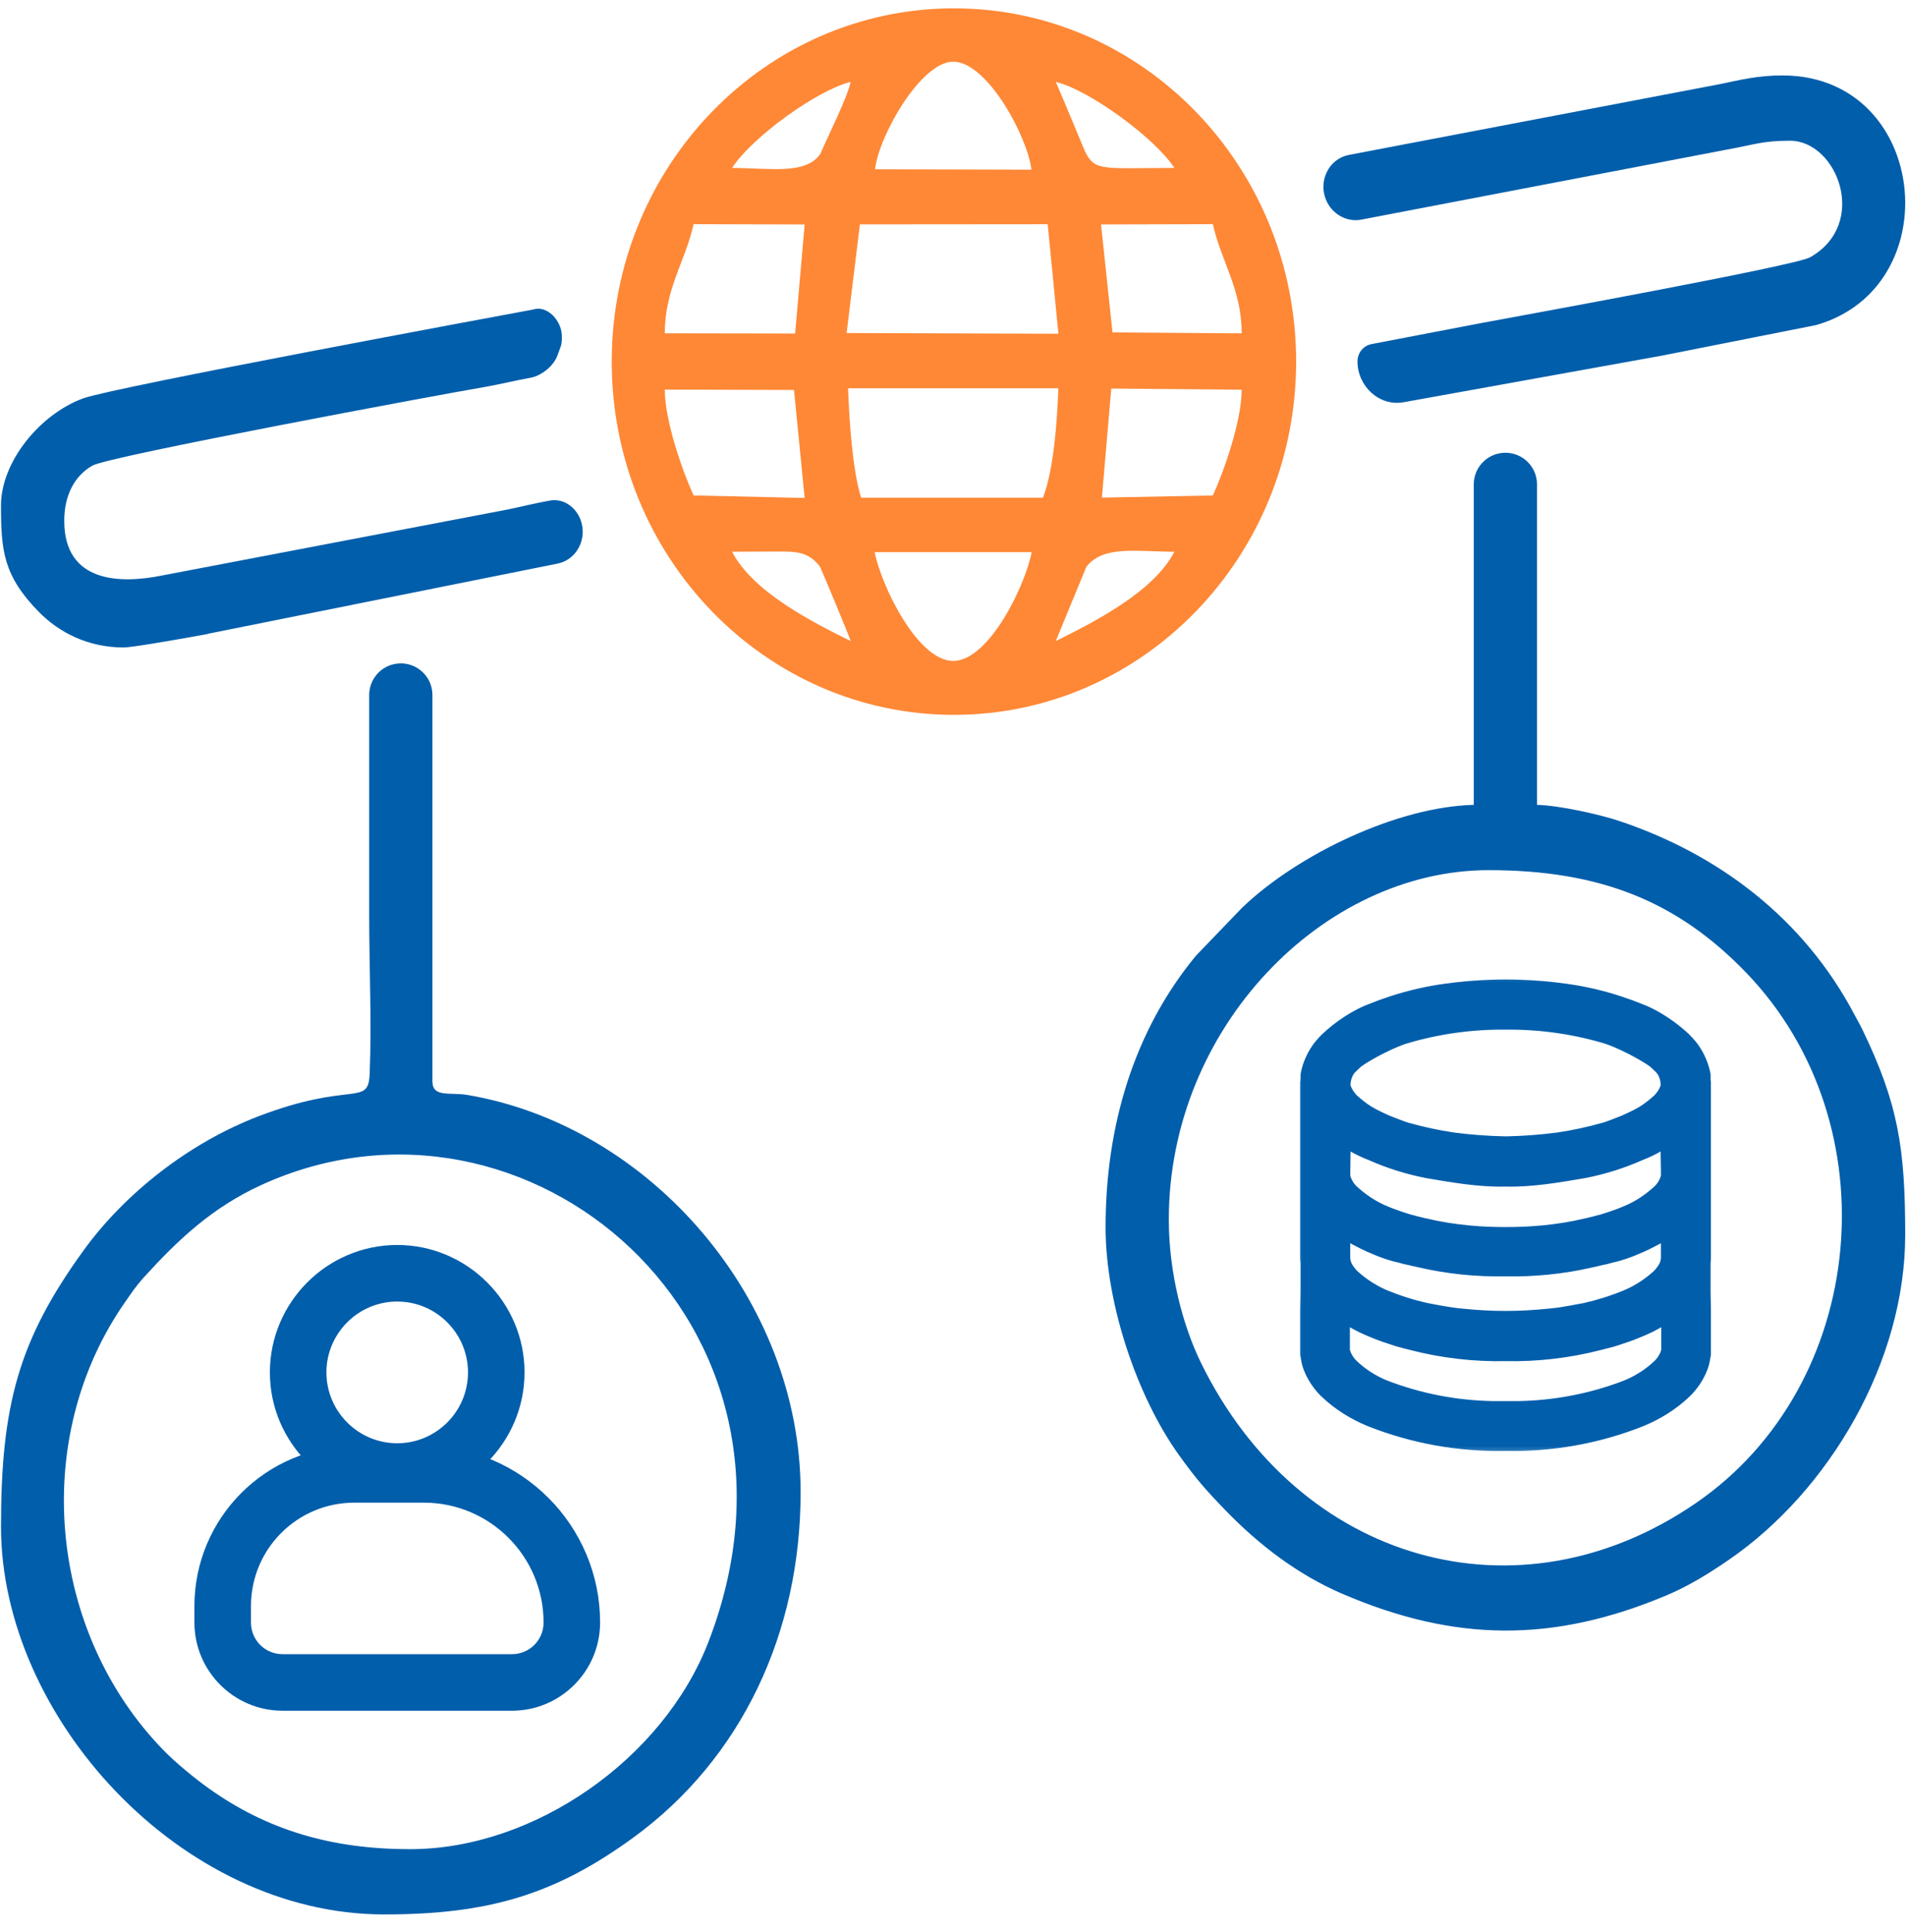 <?xml version="1.0" encoding="UTF-8"?> <svg xmlns="http://www.w3.org/2000/svg" width="74" height="75" viewBox="0 0 74 75" fill="none"><g clip-path="url(#clip0_13062_2967)"><path fill-rule="evenodd" clip-rule="evenodd" d="M15.922 71.791C12.891 71.791 10.387 71.06 8.103 69.429C7.552 69.035 6.83 68.444 6.353 67.955C1.874 63.361 1.151 55.847 4.865 50.539C5.106 50.194 5.297 49.909 5.561 49.618C6.908 48.132 8.238 46.877 10.147 46.005C20.444 41.296 32.314 51.358 27.497 63.765C25.746 68.274 20.759 71.791 15.922 71.791ZM51.479 7.751C51.179 7.017 51.595 6.162 52.373 6.014L66.785 3.264C67.614 3.09 68.264 2.929 69.204 2.929C72.293 2.929 73.946 5.37 73.969 7.83V7.892C73.964 9.924 72.848 11.955 70.507 12.621L64.541 13.804L54.496 15.616C53.548 15.787 52.704 14.993 52.704 14.03C52.704 13.705 52.929 13.42 53.248 13.359L57.569 12.531C59.031 12.26 69.688 10.321 70.271 9.992C72.574 8.695 71.336 5.463 69.492 5.463C68.421 5.463 68.073 5.625 67.077 5.802L52.851 8.527C52.271 8.638 51.702 8.297 51.479 7.751ZM58.208 17.601C58.967 17.45 59.674 18.031 59.674 18.805V31.248C60.545 31.268 62.108 31.621 62.834 31.862C66.739 33.16 70.037 35.671 71.999 39.393C72.116 39.616 72.208 39.766 72.306 39.97C73.696 42.845 73.969 44.572 73.969 47.942C73.969 52.849 71.037 57.863 67.126 60.554C66.349 61.089 65.555 61.578 64.709 61.934C60.308 63.785 56.481 63.757 52.101 61.87C50.364 61.121 48.859 59.958 47.581 58.637C46.806 57.837 46.434 57.412 45.768 56.483C44.166 54.25 42.924 50.642 42.924 47.644C42.924 43.731 44.011 40.04 46.431 37.105L48.23 35.235C50.403 33.155 54.272 31.316 57.219 31.248V18.805C57.219 18.219 57.633 17.715 58.208 17.601ZM15.3 25.783C16.065 25.616 16.789 26.199 16.789 26.982V41.98C16.789 42.623 17.47 42.395 18.152 42.51C25.265 43.72 31.084 50.461 31.084 57.929C31.084 63.391 28.797 68.275 24.586 71.343C21.504 73.588 18.904 74.324 14.912 74.324C6.998 74.324 0.039 66.638 0.039 59.27C0.039 54.542 0.727 52.026 3.235 48.558C4.838 46.34 7.33 44.376 10.023 43.343C13.64 41.955 14.298 42.977 14.352 41.701C14.435 39.775 14.334 37.536 14.334 35.571V26.982C14.334 26.405 14.736 25.906 15.3 25.783ZM8.07 24.613C6.449 24.908 5.078 25.137 4.804 25.137C3.401 25.137 2.281 24.541 1.515 23.763C0.124 22.351 0.039 21.36 0.039 19.622C0.039 17.934 1.543 16.082 3.231 15.465C4.405 15.035 19.48 12.243 20.69 12.019C21.237 11.834 21.789 12.434 21.812 13.011C21.82 13.21 21.805 13.332 21.779 13.421C21.738 13.556 21.695 13.644 21.651 13.778C21.511 14.195 21.028 14.589 20.595 14.666C19.996 14.773 19.363 14.931 18.829 15.022C16.907 15.351 4.239 17.711 3.593 18.074C2.898 18.464 2.494 19.227 2.494 20.219C2.494 22.62 4.645 22.676 6.285 22.344L19.69 19.785C20.155 19.69 20.771 19.536 21.351 19.433C21.866 19.341 22.339 19.673 22.532 20.159C22.82 20.887 22.411 21.728 21.644 21.882L8.071 24.605L8.07 24.613ZM45.379 47.346C45.379 39.895 51.378 33.782 57.797 33.782C62.118 33.782 65.125 34.989 67.799 37.767C73.453 43.641 72.524 53.757 65.854 58.347C58.952 63.097 50.429 60.67 46.629 52.912C45.927 51.479 45.379 49.426 45.379 47.346Z" fill="#005EAB"></path><path fill-rule="evenodd" clip-rule="evenodd" d="M37.036 0.324C44.374 0.324 50.322 6.464 50.322 14.039C50.322 21.613 44.374 27.753 37.036 27.753C29.698 27.753 23.75 21.613 23.75 14.039C23.75 6.464 29.698 0.324 37.036 0.324ZM37.009 25.659C35.619 25.659 34.209 22.724 33.96 21.436H40.054C39.811 22.723 38.396 25.659 37.009 25.659ZM40.99 24.887L42.179 22.003C42.843 21.161 44.116 21.419 45.595 21.419C44.792 22.986 42.443 24.168 40.99 24.887ZM28.423 21.419C29.089 21.419 29.756 21.411 30.421 21.412C31.163 21.413 31.492 21.563 31.839 22.003C31.857 22.026 32.997 24.755 33.027 24.887C31.571 24.166 29.228 22.989 28.423 21.419ZM33.432 19.322C33.091 18.22 32.972 16.308 32.926 15.074H41.09C41.044 16.316 40.921 18.209 40.493 19.322H33.432ZM42.781 19.319L43.145 15.085L48.208 15.13C48.208 16.361 47.492 18.367 47.088 19.236L42.781 19.319ZM30.827 15.139L31.24 19.332L26.93 19.235C26.526 18.367 25.81 16.361 25.81 15.126L30.827 15.139ZM33.385 8.711L40.676 8.705L41.093 12.958L32.87 12.929L33.385 8.711ZM47.088 8.703C47.417 10.162 48.208 11.227 48.208 12.942L43.192 12.905L42.748 8.714L47.088 8.703ZM25.81 12.94C25.81 11.227 26.601 10.161 26.93 8.703L31.241 8.715L30.87 12.949L25.81 12.94ZM37.009 2.395C38.341 2.395 39.906 5.344 40.045 6.588L33.972 6.572C34.121 5.276 35.747 2.395 37.009 2.395ZM40.99 3.18C42.285 3.491 44.84 5.357 45.595 6.52C42.696 6.52 42.462 6.69 42.059 5.722C41.704 4.873 41.355 4.021 40.99 3.18ZM28.423 6.52C29.21 5.307 31.756 3.486 33.027 3.18C32.879 3.835 32.151 5.263 31.86 5.957C31.308 6.808 29.844 6.52 28.423 6.52Z" fill="#FE8836"></path><path d="M10.972 66.116H19.876C21.598 66.116 22.999 64.714 22.999 62.99C22.999 59.383 20.06 56.441 16.455 56.441H13.759C10.498 56.441 7.848 59.094 7.848 62.356V62.99C7.848 64.714 9.249 66.116 10.972 66.116ZM9.444 62.356C9.444 59.968 11.373 58.038 13.759 58.038H16.455C19.185 58.038 21.404 60.258 21.404 62.99C21.404 63.84 20.723 64.52 19.876 64.52H10.972C10.124 64.52 9.444 63.84 9.444 62.99V62.356Z" fill="#005EAB" stroke="#005EAB" stroke-width="0.6"></path><path d="M10.778 53.281C10.778 55.837 12.867 57.928 15.422 57.928C17.976 57.928 20.065 55.837 20.065 53.281C20.065 50.724 17.976 48.634 15.422 48.634C12.867 48.634 10.778 50.724 10.778 53.281ZM12.373 53.281C12.373 51.599 13.742 50.23 15.422 50.23C17.102 50.23 18.47 51.599 18.47 53.281C18.47 54.963 17.102 56.332 15.422 56.332C13.742 56.332 12.373 54.963 12.373 53.281Z" fill="#005EAB" stroke="#005EAB" stroke-width="0.6"></path><g style="mix-blend-mode:multiply"><mask id="path-5-outside-1_13062_2967" maskUnits="userSpaceOnUse" x="53.625" y="47.484" width="2" height="2" fill="black"><rect fill="white" x="53.625" y="47.484" width="2" height="2"></rect><path d="M54.648 48.487C54.569 48.474 54.727 48.513 54.648 48.487V48.487Z"></path></mask><path d="M54.648 48.487C54.569 48.474 54.727 48.513 54.648 48.487V48.487Z" fill="#005EAB"></path><path d="M54.648 48.487L54.836 47.917L54.792 47.903L54.746 47.895L54.648 48.487ZM54.746 47.895C54.737 47.894 54.727 47.892 54.717 47.891C54.708 47.89 54.69 47.887 54.669 47.886C54.659 47.885 54.638 47.884 54.612 47.885C54.599 47.885 54.578 47.886 54.552 47.889C54.539 47.891 54.522 47.893 54.502 47.897C54.483 47.901 54.456 47.908 54.426 47.919C54.396 47.929 54.352 47.947 54.303 47.978C54.255 48.009 54.188 48.061 54.131 48.145C54.101 48.187 54.075 48.237 54.056 48.294C54.037 48.351 54.027 48.409 54.025 48.468C54.022 48.585 54.053 48.68 54.084 48.745C54.115 48.809 54.151 48.855 54.176 48.883C54.203 48.913 54.227 48.934 54.245 48.949C54.263 48.964 54.279 48.976 54.292 48.984C54.305 48.992 54.316 48.999 54.325 49.005C54.343 49.015 54.359 49.023 54.369 49.028C54.38 49.033 54.389 49.037 54.396 49.04C54.409 49.045 54.421 49.05 54.428 49.052C54.443 49.057 54.455 49.061 54.462 49.063C54.478 49.068 54.492 49.072 54.504 49.075C54.515 49.077 54.53 49.081 54.546 49.084C54.554 49.085 54.567 49.088 54.584 49.09C54.592 49.091 54.605 49.093 54.622 49.094C54.631 49.095 54.643 49.096 54.657 49.096C54.671 49.096 54.693 49.096 54.72 49.094C54.733 49.093 54.752 49.091 54.773 49.088C54.793 49.084 54.822 49.078 54.856 49.067C54.888 49.056 54.937 49.038 54.991 49.004C55.045 48.97 55.118 48.911 55.178 48.817C55.208 48.769 55.233 48.715 55.249 48.655C55.266 48.595 55.272 48.536 55.271 48.479C55.267 48.367 55.234 48.279 55.205 48.222C55.175 48.165 55.143 48.124 55.12 48.098C55.097 48.072 55.075 48.052 55.059 48.038C55.028 48.012 55.001 47.994 54.986 47.985C54.97 47.975 54.956 47.968 54.946 47.963C54.928 47.953 54.912 47.946 54.904 47.943C54.886 47.935 54.871 47.93 54.863 47.927C54.853 47.923 54.844 47.92 54.836 47.917L54.46 49.057C54.462 49.057 54.46 49.057 54.457 49.056C54.456 49.055 54.446 49.052 54.431 49.046C54.425 49.043 54.411 49.037 54.393 49.028C54.384 49.023 54.37 49.016 54.355 49.006C54.34 48.997 54.313 48.979 54.282 48.953C54.267 48.94 54.245 48.92 54.221 48.893C54.199 48.868 54.166 48.827 54.137 48.77C54.108 48.713 54.074 48.625 54.071 48.513C54.069 48.456 54.076 48.397 54.092 48.337C54.109 48.278 54.133 48.223 54.164 48.175C54.223 48.081 54.297 48.023 54.351 47.989C54.404 47.955 54.453 47.936 54.486 47.926C54.519 47.915 54.548 47.909 54.568 47.905C54.589 47.901 54.607 47.9 54.621 47.898C54.648 47.896 54.669 47.896 54.682 47.897C54.696 47.897 54.708 47.898 54.716 47.898C54.731 47.899 54.744 47.901 54.751 47.902C54.764 47.904 54.774 47.906 54.778 47.907C54.786 47.908 54.791 47.909 54.792 47.91C54.794 47.91 54.798 47.911 54.806 47.913C54.809 47.914 54.818 47.917 54.829 47.921C54.835 47.923 54.845 47.927 54.858 47.932C54.864 47.935 54.873 47.939 54.883 47.944C54.893 47.948 54.908 47.956 54.926 47.966C54.935 47.971 54.946 47.978 54.959 47.986C54.971 47.995 54.987 48.006 55.006 48.021C55.023 48.035 55.048 48.057 55.074 48.087C55.099 48.115 55.135 48.161 55.166 48.224C55.197 48.29 55.228 48.385 55.225 48.502C55.223 48.56 55.213 48.619 55.194 48.675C55.175 48.732 55.149 48.782 55.119 48.825C55.062 48.908 54.995 48.961 54.947 48.991C54.898 49.022 54.854 49.04 54.825 49.05C54.794 49.061 54.768 49.068 54.749 49.072C54.729 49.076 54.712 49.078 54.699 49.08C54.674 49.083 54.653 49.084 54.641 49.084C54.616 49.085 54.596 49.084 54.588 49.083C54.57 49.082 54.557 49.08 54.555 49.08C54.551 49.079 54.549 49.079 54.55 49.079L54.746 47.895Z" fill="#005EAB" mask="url(#path-5-outside-1_13062_2967)"></path><mask id="path-7-outside-2_13062_2967" maskUnits="userSpaceOnUse" x="50.078" y="37.626" width="17" height="19" fill="black"><rect fill="white" x="50.078" y="37.626" width="17" height="19"></rect><path d="M65.814 41.775V41.762C65.752 41.462 65.628 41.177 65.454 40.926C65.441 40.907 65.427 40.888 65.413 40.87C65.394 40.844 65.374 40.819 65.353 40.795C65.319 40.753 65.284 40.713 65.248 40.676C65.224 40.651 65.201 40.626 65.175 40.601C65.173 40.6 65.172 40.599 65.171 40.597C65.168 40.595 65.166 40.591 65.162 40.588C65.116 40.544 65.069 40.502 65.021 40.46C65.012 40.451 65.003 40.444 64.992 40.434C64.952 40.4 64.91 40.366 64.869 40.333C64.845 40.313 64.82 40.292 64.797 40.273C64.389 39.952 63.923 39.681 63.546 39.542C63.286 39.435 63.02 39.339 62.75 39.251C62.749 39.251 62.748 39.251 62.746 39.249C62.078 39.031 61.389 38.873 60.693 38.781C60.122 38.701 59.55 38.653 58.975 38.635C58.801 38.629 58.628 38.626 58.453 38.626H58.452C58.278 38.626 58.104 38.629 57.931 38.635C57.354 38.653 56.783 38.702 56.213 38.781C55.517 38.873 54.828 39.031 54.159 39.249C54.158 39.249 54.157 39.249 54.155 39.251C53.887 39.339 53.621 39.435 53.359 39.542C52.983 39.679 52.516 39.952 52.109 40.273C52.084 40.292 52.06 40.313 52.037 40.333C51.995 40.366 51.954 40.4 51.913 40.434C51.904 40.442 51.895 40.451 51.885 40.46C51.836 40.503 51.788 40.545 51.744 40.588C51.741 40.591 51.739 40.595 51.735 40.597C51.733 40.599 51.732 40.6 51.731 40.601C51.706 40.626 51.683 40.65 51.658 40.676C51.621 40.715 51.586 40.753 51.552 40.795C51.532 40.819 51.512 40.844 51.492 40.87C51.478 40.889 51.465 40.907 51.452 40.926C51.278 41.177 51.154 41.463 51.091 41.762V41.775C51.091 41.852 51.091 41.968 51.078 42.059V48.849C51.079 48.905 51.085 48.961 51.091 49.016V50.191L51.078 50.837V52.553C51.091 52.631 51.104 52.696 51.117 52.76C51.13 52.837 51.156 52.902 51.182 52.98C51.3 53.276 51.482 53.547 51.703 53.767C52.172 54.219 52.733 54.567 53.332 54.813C54.961 55.458 56.706 55.768 58.452 55.729C60.198 55.768 61.944 55.458 63.572 54.813C64.172 54.567 64.732 54.219 65.201 53.767C65.422 53.547 65.605 53.276 65.722 52.98C65.748 52.902 65.774 52.837 65.787 52.76C65.8 52.696 65.813 52.631 65.826 52.553V50.837L65.813 50.191V49.016C65.82 48.961 65.825 48.905 65.826 48.849V42.059C65.813 41.968 65.813 41.852 65.813 41.775H65.814ZM63.674 50.46C63.54 50.532 63.402 50.598 63.261 50.656C62.731 50.874 62.183 51.046 61.626 51.173C61.32 51.233 60.894 51.312 60.544 51.362C60.499 51.367 60.453 51.374 60.408 51.379C60.331 51.388 60.255 51.396 60.178 51.403C59.601 51.463 59.032 51.494 58.453 51.495C57.875 51.495 57.304 51.463 56.728 51.403C56.652 51.396 56.576 51.388 56.499 51.379C56.454 51.374 56.408 51.367 56.362 51.362C56.013 51.312 55.587 51.233 55.281 51.173C54.723 51.046 54.176 50.873 53.646 50.656C53.505 50.599 53.367 50.532 53.233 50.46C53.137 50.404 53.044 50.35 52.975 50.309C52.722 50.15 52.484 49.967 52.265 49.764C52.174 49.673 52.096 49.57 52.017 49.454C51.924 49.315 51.864 49.155 51.833 48.993C51.829 48.944 51.825 48.895 51.822 48.847V47.311C51.822 47.234 51.913 47.195 51.978 47.247C52.122 47.363 52.265 47.479 52.421 47.569L52.656 47.711C52.656 47.711 53.06 47.931 53.32 48.047C53.815 48.266 54.115 48.37 54.649 48.486C54.838 48.535 55.027 48.579 55.217 48.62C56.274 48.863 57.36 48.975 58.453 48.951C59.545 48.975 60.633 48.863 61.69 48.62C61.88 48.579 62.07 48.535 62.258 48.486C62.792 48.37 63.092 48.266 63.587 48.047C63.847 47.931 64.251 47.711 64.251 47.711L64.486 47.569C64.642 47.479 64.785 47.363 64.928 47.247C64.994 47.195 65.085 47.234 65.085 47.311V48.847C65.082 48.895 65.078 48.944 65.074 48.993C65.044 49.155 64.983 49.315 64.889 49.454C64.811 49.57 64.733 49.673 64.642 49.764C64.423 49.967 64.185 50.15 63.932 50.309C63.863 50.35 63.77 50.404 63.674 50.46ZM54.39 39.954C55.706 39.554 57.074 39.361 58.455 39.373C59.836 39.361 61.204 39.554 62.52 39.954C63.015 40.118 63.91 40.559 64.419 40.924C64.492 40.986 64.562 41.049 64.63 41.116C64.76 41.232 64.878 41.374 64.943 41.529C65.021 41.684 65.06 41.865 65.073 42.033C65.086 42.084 65.086 42.123 65.086 42.162V42.175C65.047 42.355 64.969 42.536 64.865 42.691C64.799 42.781 64.734 42.872 64.656 42.949C64.45 43.14 64.226 43.315 63.99 43.467C63.744 43.617 63.46 43.748 63.197 43.866C63.028 43.93 62.559 44.124 62.35 44.176C61.751 44.343 61.152 44.472 60.539 44.563C59.859 44.652 59.178 44.703 58.498 44.716C58.483 44.716 58.469 44.716 58.455 44.716C58.44 44.716 58.426 44.716 58.412 44.716C57.732 44.702 57.05 44.652 56.37 44.563C55.758 44.472 55.159 44.343 54.559 44.176C54.351 44.124 53.882 43.93 53.712 43.866C53.449 43.747 53.165 43.617 52.919 43.467C52.682 43.315 52.459 43.14 52.253 42.949C52.175 42.872 52.11 42.781 52.045 42.691C51.941 42.536 51.862 42.355 51.823 42.175V42.162C51.823 42.123 51.823 42.084 51.836 42.033C51.849 41.865 51.889 41.684 51.967 41.529C52.032 41.374 52.149 41.232 52.279 41.116C52.347 41.049 52.417 40.986 52.49 40.924C53 40.557 53.894 40.117 54.39 39.954ZM62.233 47.751L62.259 47.738C61.959 47.829 61.595 47.906 61.23 47.984C60.66 48.096 60.082 48.17 59.501 48.207C59.501 48.207 59.5 48.207 59.498 48.207C59.393 48.214 59.287 48.22 59.182 48.224C59.171 48.224 59.16 48.225 59.149 48.225C59.051 48.229 58.954 48.232 58.857 48.234C58.839 48.234 58.819 48.235 58.801 48.235C58.689 48.238 58.577 48.239 58.465 48.239C58.461 48.239 58.459 48.239 58.455 48.239C58.451 48.239 58.448 48.239 58.444 48.239C58.332 48.239 58.22 48.239 58.108 48.235C58.09 48.235 58.07 48.234 58.052 48.234C57.955 48.232 57.858 48.229 57.76 48.225C57.749 48.225 57.738 48.224 57.727 48.224C57.621 48.219 57.517 48.214 57.411 48.207C57.411 48.207 57.41 48.207 57.409 48.207C56.829 48.168 56.249 48.096 55.68 47.984C55.315 47.906 54.95 47.829 54.651 47.738L54.676 47.751C54.676 47.751 54.277 47.633 53.888 47.488C53.807 47.456 53.727 47.423 53.647 47.39C53.139 47.183 52.67 46.873 52.266 46.499L52.227 46.46C52.058 46.293 51.941 46.086 51.862 45.867C51.836 45.776 51.823 45.686 51.823 45.583L51.849 43.737C51.849 43.703 51.868 43.677 51.892 43.662C51.92 43.654 51.952 43.655 51.98 43.672C52.397 44.008 52.866 44.292 53.374 44.485C54.038 44.782 54.742 45.002 55.458 45.144C56.448 45.312 57.452 45.492 58.455 45.467C59.458 45.492 60.461 45.312 61.451 45.144C62.168 45.002 62.871 44.782 63.536 44.485C64.044 44.292 64.513 44.008 64.93 43.672C64.957 43.655 64.988 43.654 65.017 43.662C65.042 43.676 65.06 43.702 65.06 43.737L65.086 45.583C65.086 45.686 65.073 45.776 65.047 45.867C64.969 46.086 64.852 46.293 64.682 46.46L64.643 46.499C64.239 46.873 63.77 47.183 63.262 47.39C63.183 47.425 63.102 47.457 63.021 47.488C62.633 47.633 62.233 47.751 62.233 47.751ZM65.099 50.656V52.437C65.086 52.515 65.073 52.592 65.047 52.657C65.034 52.721 64.995 52.799 64.956 52.863C64.878 53.018 64.773 53.147 64.656 53.264C64.252 53.651 63.783 53.948 63.275 54.154C61.897 54.687 60.434 54.969 58.952 54.995H58.95H58.468C58.468 54.995 58.459 54.995 58.455 54.995C58.451 54.995 58.446 54.995 58.442 54.995H57.96C57.96 54.995 57.957 54.995 57.956 54.995C56.476 54.97 55.013 54.687 53.633 54.154C53.125 53.948 52.656 53.651 52.252 53.264C52.135 53.147 52.031 53.018 51.952 52.863C51.913 52.799 51.874 52.721 51.861 52.657C51.835 52.592 51.822 52.515 51.809 52.437V50.372L51.848 50.411L51.939 50.488L52.174 50.669C52.385 50.819 52.602 50.953 52.828 51.074C52.883 51.104 52.939 51.133 52.996 51.162C53.017 51.172 53.036 51.181 53.057 51.192C53.156 51.239 53.257 51.285 53.359 51.327C53.379 51.335 53.4 51.343 53.419 51.35C53.573 51.415 53.728 51.48 53.894 51.534L54.128 51.611L54.363 51.689C54.544 51.74 54.725 51.787 54.908 51.832C56.061 52.13 57.251 52.268 58.453 52.244C59.656 52.268 60.847 52.129 61.998 51.832C62.181 51.788 62.363 51.74 62.544 51.689L62.779 51.611L63.013 51.534C63.179 51.48 63.334 51.415 63.488 51.35C63.507 51.343 63.528 51.335 63.547 51.327C63.65 51.286 63.751 51.239 63.85 51.192C63.871 51.181 63.89 51.172 63.911 51.162C63.967 51.133 64.023 51.104 64.079 51.074C64.304 50.953 64.522 50.819 64.733 50.669L64.968 50.488L65.059 50.411L65.098 50.372V50.656H65.099Z"></path></mask><path d="M65.814 41.775V41.762C65.752 41.462 65.628 41.177 65.454 40.926C65.441 40.907 65.427 40.888 65.413 40.87C65.394 40.844 65.374 40.819 65.353 40.795C65.319 40.753 65.284 40.713 65.248 40.676C65.224 40.651 65.201 40.626 65.175 40.601C65.173 40.6 65.172 40.599 65.171 40.597C65.168 40.595 65.166 40.591 65.162 40.588C65.116 40.544 65.069 40.502 65.021 40.46C65.012 40.451 65.003 40.444 64.992 40.434C64.952 40.4 64.91 40.366 64.869 40.333C64.845 40.313 64.82 40.292 64.797 40.273C64.389 39.952 63.923 39.681 63.546 39.542C63.286 39.435 63.02 39.339 62.75 39.251C62.749 39.251 62.748 39.251 62.746 39.249C62.078 39.031 61.389 38.873 60.693 38.781C60.122 38.701 59.55 38.653 58.975 38.635C58.801 38.629 58.628 38.626 58.453 38.626H58.452C58.278 38.626 58.104 38.629 57.931 38.635C57.354 38.653 56.783 38.702 56.213 38.781C55.517 38.873 54.828 39.031 54.159 39.249C54.158 39.249 54.157 39.249 54.155 39.251C53.887 39.339 53.621 39.435 53.359 39.542C52.983 39.679 52.516 39.952 52.109 40.273C52.084 40.292 52.06 40.313 52.037 40.333C51.995 40.366 51.954 40.4 51.913 40.434C51.904 40.442 51.895 40.451 51.885 40.46C51.836 40.503 51.788 40.545 51.744 40.588C51.741 40.591 51.739 40.595 51.735 40.597C51.733 40.599 51.732 40.6 51.731 40.601C51.706 40.626 51.683 40.65 51.658 40.676C51.621 40.715 51.586 40.753 51.552 40.795C51.532 40.819 51.512 40.844 51.492 40.87C51.478 40.889 51.465 40.907 51.452 40.926C51.278 41.177 51.154 41.463 51.091 41.762V41.775C51.091 41.852 51.091 41.968 51.078 42.059V48.849C51.079 48.905 51.085 48.961 51.091 49.016V50.191L51.078 50.837V52.553C51.091 52.631 51.104 52.696 51.117 52.76C51.13 52.837 51.156 52.902 51.182 52.98C51.3 53.276 51.482 53.547 51.703 53.767C52.172 54.219 52.733 54.567 53.332 54.813C54.961 55.458 56.706 55.768 58.452 55.729C60.198 55.768 61.944 55.458 63.572 54.813C64.172 54.567 64.732 54.219 65.201 53.767C65.422 53.547 65.605 53.276 65.722 52.98C65.748 52.902 65.774 52.837 65.787 52.76C65.8 52.696 65.813 52.631 65.826 52.553V50.837L65.813 50.191V49.016C65.82 48.961 65.825 48.905 65.826 48.849V42.059C65.813 41.968 65.813 41.852 65.813 41.775H65.814ZM63.674 50.46C63.54 50.532 63.402 50.598 63.261 50.656C62.731 50.874 62.183 51.046 61.626 51.173C61.32 51.233 60.894 51.312 60.544 51.362C60.499 51.367 60.453 51.374 60.408 51.379C60.331 51.388 60.255 51.396 60.178 51.403C59.601 51.463 59.032 51.494 58.453 51.495C57.875 51.495 57.304 51.463 56.728 51.403C56.652 51.396 56.576 51.388 56.499 51.379C56.454 51.374 56.408 51.367 56.362 51.362C56.013 51.312 55.587 51.233 55.281 51.173C54.723 51.046 54.176 50.873 53.646 50.656C53.505 50.599 53.367 50.532 53.233 50.46C53.137 50.404 53.044 50.35 52.975 50.309C52.722 50.15 52.484 49.967 52.265 49.764C52.174 49.673 52.096 49.57 52.017 49.454C51.924 49.315 51.864 49.155 51.833 48.993C51.829 48.944 51.825 48.895 51.822 48.847V47.311C51.822 47.234 51.913 47.195 51.978 47.247C52.122 47.363 52.265 47.479 52.421 47.569L52.656 47.711C52.656 47.711 53.06 47.931 53.32 48.047C53.815 48.266 54.115 48.37 54.649 48.486C54.838 48.535 55.027 48.579 55.217 48.62C56.274 48.863 57.36 48.975 58.453 48.951C59.545 48.975 60.633 48.863 61.69 48.62C61.88 48.579 62.07 48.535 62.258 48.486C62.792 48.37 63.092 48.266 63.587 48.047C63.847 47.931 64.251 47.711 64.251 47.711L64.486 47.569C64.642 47.479 64.785 47.363 64.928 47.247C64.994 47.195 65.085 47.234 65.085 47.311V48.847C65.082 48.895 65.078 48.944 65.074 48.993C65.044 49.155 64.983 49.315 64.889 49.454C64.811 49.57 64.733 49.673 64.642 49.764C64.423 49.967 64.185 50.15 63.932 50.309C63.863 50.35 63.77 50.404 63.674 50.46ZM54.39 39.954C55.706 39.554 57.074 39.361 58.455 39.373C59.836 39.361 61.204 39.554 62.52 39.954C63.015 40.118 63.91 40.559 64.419 40.924C64.492 40.986 64.562 41.049 64.63 41.116C64.76 41.232 64.878 41.374 64.943 41.529C65.021 41.684 65.06 41.865 65.073 42.033C65.086 42.084 65.086 42.123 65.086 42.162V42.175C65.047 42.355 64.969 42.536 64.865 42.691C64.799 42.781 64.734 42.872 64.656 42.949C64.45 43.14 64.226 43.315 63.99 43.467C63.744 43.617 63.46 43.748 63.197 43.866C63.028 43.93 62.559 44.124 62.35 44.176C61.751 44.343 61.152 44.472 60.539 44.563C59.859 44.652 59.178 44.703 58.498 44.716C58.483 44.716 58.469 44.716 58.455 44.716C58.44 44.716 58.426 44.716 58.412 44.716C57.732 44.702 57.05 44.652 56.37 44.563C55.758 44.472 55.159 44.343 54.559 44.176C54.351 44.124 53.882 43.93 53.712 43.866C53.449 43.747 53.165 43.617 52.919 43.467C52.682 43.315 52.459 43.14 52.253 42.949C52.175 42.872 52.11 42.781 52.045 42.691C51.941 42.536 51.862 42.355 51.823 42.175V42.162C51.823 42.123 51.823 42.084 51.836 42.033C51.849 41.865 51.889 41.684 51.967 41.529C52.032 41.374 52.149 41.232 52.279 41.116C52.347 41.049 52.417 40.986 52.49 40.924C53 40.557 53.894 40.117 54.39 39.954ZM62.233 47.751L62.259 47.738C61.959 47.829 61.595 47.906 61.23 47.984C60.66 48.096 60.082 48.17 59.501 48.207C59.501 48.207 59.5 48.207 59.498 48.207C59.393 48.214 59.287 48.22 59.182 48.224C59.171 48.224 59.16 48.225 59.149 48.225C59.051 48.229 58.954 48.232 58.857 48.234C58.839 48.234 58.819 48.235 58.801 48.235C58.689 48.238 58.577 48.239 58.465 48.239C58.461 48.239 58.459 48.239 58.455 48.239C58.451 48.239 58.448 48.239 58.444 48.239C58.332 48.239 58.22 48.239 58.108 48.235C58.09 48.235 58.07 48.234 58.052 48.234C57.955 48.232 57.858 48.229 57.76 48.225C57.749 48.225 57.738 48.224 57.727 48.224C57.621 48.219 57.517 48.214 57.411 48.207C57.411 48.207 57.41 48.207 57.409 48.207C56.829 48.168 56.249 48.096 55.68 47.984C55.315 47.906 54.95 47.829 54.651 47.738L54.676 47.751C54.676 47.751 54.277 47.633 53.888 47.488C53.807 47.456 53.727 47.423 53.647 47.39C53.139 47.183 52.67 46.873 52.266 46.499L52.227 46.46C52.058 46.293 51.941 46.086 51.862 45.867C51.836 45.776 51.823 45.686 51.823 45.583L51.849 43.737C51.849 43.703 51.868 43.677 51.892 43.662C51.92 43.654 51.952 43.655 51.98 43.672C52.397 44.008 52.866 44.292 53.374 44.485C54.038 44.782 54.742 45.002 55.458 45.144C56.448 45.312 57.452 45.492 58.455 45.467C59.458 45.492 60.461 45.312 61.451 45.144C62.168 45.002 62.871 44.782 63.536 44.485C64.044 44.292 64.513 44.008 64.93 43.672C64.957 43.655 64.988 43.654 65.017 43.662C65.042 43.676 65.06 43.702 65.06 43.737L65.086 45.583C65.086 45.686 65.073 45.776 65.047 45.867C64.969 46.086 64.852 46.293 64.682 46.46L64.643 46.499C64.239 46.873 63.77 47.183 63.262 47.39C63.183 47.425 63.102 47.457 63.021 47.488C62.633 47.633 62.233 47.751 62.233 47.751ZM65.099 50.656V52.437C65.086 52.515 65.073 52.592 65.047 52.657C65.034 52.721 64.995 52.799 64.956 52.863C64.878 53.018 64.773 53.147 64.656 53.264C64.252 53.651 63.783 53.948 63.275 54.154C61.897 54.687 60.434 54.969 58.952 54.995H58.95H58.468C58.468 54.995 58.459 54.995 58.455 54.995C58.451 54.995 58.446 54.995 58.442 54.995H57.96C57.96 54.995 57.957 54.995 57.956 54.995C56.476 54.97 55.013 54.687 53.633 54.154C53.125 53.948 52.656 53.651 52.252 53.264C52.135 53.147 52.031 53.018 51.952 52.863C51.913 52.799 51.874 52.721 51.861 52.657C51.835 52.592 51.822 52.515 51.809 52.437V50.372L51.848 50.411L51.939 50.488L52.174 50.669C52.385 50.819 52.602 50.953 52.828 51.074C52.883 51.104 52.939 51.133 52.996 51.162C53.017 51.172 53.036 51.181 53.057 51.192C53.156 51.239 53.257 51.285 53.359 51.327C53.379 51.335 53.4 51.343 53.419 51.35C53.573 51.415 53.728 51.48 53.894 51.534L54.128 51.611L54.363 51.689C54.544 51.74 54.725 51.787 54.908 51.832C56.061 52.13 57.251 52.268 58.453 52.244C59.656 52.268 60.847 52.129 61.998 51.832C62.181 51.788 62.363 51.74 62.544 51.689L62.779 51.611L63.013 51.534C63.179 51.48 63.334 51.415 63.488 51.35C63.507 51.343 63.528 51.335 63.547 51.327C63.65 51.286 63.751 51.239 63.85 51.192C63.871 51.181 63.89 51.172 63.911 51.162C63.967 51.133 64.023 51.104 64.079 51.074C64.304 50.953 64.522 50.819 64.733 50.669L64.968 50.488L65.059 50.411L65.098 50.372V50.656H65.099Z" fill="#005EAB"></path><path d="M65.814 41.775V41.762C65.752 41.462 65.628 41.177 65.454 40.926C65.441 40.907 65.427 40.888 65.413 40.87C65.394 40.844 65.374 40.819 65.353 40.795C65.319 40.753 65.284 40.713 65.248 40.676C65.224 40.651 65.201 40.626 65.175 40.601C65.173 40.6 65.172 40.599 65.171 40.597C65.168 40.595 65.166 40.591 65.162 40.588C65.116 40.544 65.069 40.502 65.021 40.46C65.012 40.451 65.003 40.444 64.992 40.434C64.952 40.4 64.91 40.366 64.869 40.333C64.845 40.313 64.82 40.292 64.797 40.273C64.389 39.952 63.923 39.681 63.546 39.542C63.286 39.435 63.02 39.339 62.75 39.251C62.749 39.251 62.748 39.251 62.746 39.249C62.078 39.031 61.389 38.873 60.693 38.781C60.122 38.701 59.55 38.653 58.975 38.635C58.801 38.629 58.628 38.626 58.453 38.626H58.452C58.278 38.626 58.104 38.629 57.931 38.635C57.354 38.653 56.783 38.702 56.213 38.781C55.517 38.873 54.828 39.031 54.159 39.249C54.158 39.249 54.157 39.249 54.155 39.251C53.887 39.339 53.621 39.435 53.359 39.542C52.983 39.679 52.516 39.952 52.109 40.273C52.084 40.292 52.06 40.313 52.037 40.333C51.995 40.366 51.954 40.4 51.913 40.434C51.904 40.442 51.895 40.451 51.885 40.46C51.836 40.503 51.788 40.545 51.744 40.588C51.741 40.591 51.739 40.595 51.735 40.597C51.733 40.599 51.732 40.6 51.731 40.601C51.706 40.626 51.683 40.65 51.658 40.676C51.621 40.715 51.586 40.753 51.552 40.795C51.532 40.819 51.512 40.844 51.492 40.87C51.478 40.889 51.465 40.907 51.452 40.926C51.278 41.177 51.154 41.463 51.091 41.762V41.775C51.091 41.852 51.091 41.968 51.078 42.059V48.849C51.079 48.905 51.085 48.961 51.091 49.016V50.191L51.078 50.837V52.553C51.091 52.631 51.104 52.696 51.117 52.76C51.13 52.837 51.156 52.902 51.182 52.98C51.3 53.276 51.482 53.547 51.703 53.767C52.172 54.219 52.733 54.567 53.332 54.813C54.961 55.458 56.706 55.768 58.452 55.729C60.198 55.768 61.944 55.458 63.572 54.813C64.172 54.567 64.732 54.219 65.201 53.767C65.422 53.547 65.605 53.276 65.722 52.98C65.748 52.902 65.774 52.837 65.787 52.76C65.8 52.696 65.813 52.631 65.826 52.553V50.837L65.813 50.191V49.016C65.82 48.961 65.825 48.905 65.826 48.849V42.059C65.813 41.968 65.813 41.852 65.813 41.775H65.814ZM63.674 50.46C63.54 50.532 63.402 50.598 63.261 50.656C62.731 50.874 62.183 51.046 61.626 51.173C61.32 51.233 60.894 51.312 60.544 51.362C60.499 51.367 60.453 51.374 60.408 51.379C60.331 51.388 60.255 51.396 60.178 51.403C59.601 51.463 59.032 51.494 58.453 51.495C57.875 51.495 57.304 51.463 56.728 51.403C56.652 51.396 56.576 51.388 56.499 51.379C56.454 51.374 56.408 51.367 56.362 51.362C56.013 51.312 55.587 51.233 55.281 51.173C54.723 51.046 54.176 50.873 53.646 50.656C53.505 50.599 53.367 50.532 53.233 50.46C53.137 50.404 53.044 50.35 52.975 50.309C52.722 50.15 52.484 49.967 52.265 49.764C52.174 49.673 52.096 49.57 52.017 49.454C51.924 49.315 51.864 49.155 51.833 48.993C51.829 48.944 51.825 48.895 51.822 48.847V47.311C51.822 47.234 51.913 47.195 51.978 47.247C52.122 47.363 52.265 47.479 52.421 47.569L52.656 47.711C52.656 47.711 53.06 47.931 53.32 48.047C53.815 48.266 54.115 48.37 54.649 48.486C54.838 48.535 55.027 48.579 55.217 48.62C56.274 48.863 57.36 48.975 58.453 48.951C59.545 48.975 60.633 48.863 61.69 48.62C61.88 48.579 62.07 48.535 62.258 48.486C62.792 48.37 63.092 48.266 63.587 48.047C63.847 47.931 64.251 47.711 64.251 47.711L64.486 47.569C64.642 47.479 64.785 47.363 64.928 47.247C64.994 47.195 65.085 47.234 65.085 47.311V48.847C65.082 48.895 65.078 48.944 65.074 48.993C65.044 49.155 64.983 49.315 64.889 49.454C64.811 49.57 64.733 49.673 64.642 49.764C64.423 49.967 64.185 50.15 63.932 50.309C63.863 50.35 63.77 50.404 63.674 50.46ZM54.39 39.954C55.706 39.554 57.074 39.361 58.455 39.373C59.836 39.361 61.204 39.554 62.52 39.954C63.015 40.118 63.91 40.559 64.419 40.924C64.492 40.986 64.562 41.049 64.63 41.116C64.76 41.232 64.878 41.374 64.943 41.529C65.021 41.684 65.06 41.865 65.073 42.033C65.086 42.084 65.086 42.123 65.086 42.162V42.175C65.047 42.355 64.969 42.536 64.865 42.691C64.799 42.781 64.734 42.872 64.656 42.949C64.45 43.14 64.226 43.315 63.99 43.467C63.744 43.617 63.46 43.748 63.197 43.866C63.028 43.93 62.559 44.124 62.35 44.176C61.751 44.343 61.152 44.472 60.539 44.563C59.859 44.652 59.178 44.703 58.498 44.716C58.483 44.716 58.469 44.716 58.455 44.716C58.44 44.716 58.426 44.716 58.412 44.716C57.732 44.702 57.05 44.652 56.37 44.563C55.758 44.472 55.159 44.343 54.559 44.176C54.351 44.124 53.882 43.93 53.712 43.866C53.449 43.747 53.165 43.617 52.919 43.467C52.682 43.315 52.459 43.14 52.253 42.949C52.175 42.872 52.11 42.781 52.045 42.691C51.941 42.536 51.862 42.355 51.823 42.175V42.162C51.823 42.123 51.823 42.084 51.836 42.033C51.849 41.865 51.889 41.684 51.967 41.529C52.032 41.374 52.149 41.232 52.279 41.116C52.347 41.049 52.417 40.986 52.49 40.924C53 40.557 53.894 40.117 54.39 39.954ZM62.233 47.751L62.259 47.738C61.959 47.829 61.595 47.906 61.23 47.984C60.66 48.096 60.082 48.17 59.501 48.207C59.501 48.207 59.5 48.207 59.498 48.207C59.393 48.214 59.287 48.22 59.182 48.224C59.171 48.224 59.16 48.225 59.149 48.225C59.051 48.229 58.954 48.232 58.857 48.234C58.839 48.234 58.819 48.235 58.801 48.235C58.689 48.238 58.577 48.239 58.465 48.239C58.461 48.239 58.459 48.239 58.455 48.239C58.451 48.239 58.448 48.239 58.444 48.239C58.332 48.239 58.22 48.239 58.108 48.235C58.09 48.235 58.07 48.234 58.052 48.234C57.955 48.232 57.858 48.229 57.76 48.225C57.749 48.225 57.738 48.224 57.727 48.224C57.621 48.219 57.517 48.214 57.411 48.207C57.411 48.207 57.41 48.207 57.409 48.207C56.829 48.168 56.249 48.096 55.68 47.984C55.315 47.906 54.95 47.829 54.651 47.738L54.676 47.751C54.676 47.751 54.277 47.633 53.888 47.488C53.807 47.456 53.727 47.423 53.647 47.39C53.139 47.183 52.67 46.873 52.266 46.499L52.227 46.46C52.058 46.293 51.941 46.086 51.862 45.867C51.836 45.776 51.823 45.686 51.823 45.583L51.849 43.737C51.849 43.703 51.868 43.677 51.892 43.662C51.92 43.654 51.952 43.655 51.98 43.672C52.397 44.008 52.866 44.292 53.374 44.485C54.038 44.782 54.742 45.002 55.458 45.144C56.448 45.312 57.452 45.492 58.455 45.467C59.458 45.492 60.461 45.312 61.451 45.144C62.168 45.002 62.871 44.782 63.536 44.485C64.044 44.292 64.513 44.008 64.93 43.672C64.957 43.655 64.988 43.654 65.017 43.662C65.042 43.676 65.06 43.702 65.06 43.737L65.086 45.583C65.086 45.686 65.073 45.776 65.047 45.867C64.969 46.086 64.852 46.293 64.682 46.46L64.643 46.499C64.239 46.873 63.77 47.183 63.262 47.39C63.183 47.425 63.102 47.457 63.021 47.488C62.633 47.633 62.233 47.751 62.233 47.751ZM65.099 50.656V52.437C65.086 52.515 65.073 52.592 65.047 52.657C65.034 52.721 64.995 52.799 64.956 52.863C64.878 53.018 64.773 53.147 64.656 53.264C64.252 53.651 63.783 53.948 63.275 54.154C61.897 54.687 60.434 54.969 58.952 54.995H58.95H58.468C58.468 54.995 58.459 54.995 58.455 54.995C58.451 54.995 58.446 54.995 58.442 54.995H57.96C57.96 54.995 57.957 54.995 57.956 54.995C56.476 54.97 55.013 54.687 53.633 54.154C53.125 53.948 52.656 53.651 52.252 53.264C52.135 53.147 52.031 53.018 51.952 52.863C51.913 52.799 51.874 52.721 51.861 52.657C51.835 52.592 51.822 52.515 51.809 52.437V50.372L51.848 50.411L51.939 50.488L52.174 50.669C52.385 50.819 52.602 50.953 52.828 51.074C52.883 51.104 52.939 51.133 52.996 51.162C53.017 51.172 53.036 51.181 53.057 51.192C53.156 51.239 53.257 51.285 53.359 51.327C53.379 51.335 53.4 51.343 53.419 51.35C53.573 51.415 53.728 51.48 53.894 51.534L54.128 51.611L54.363 51.689C54.544 51.74 54.725 51.787 54.908 51.832C56.061 52.13 57.251 52.268 58.453 52.244C59.656 52.268 60.847 52.129 61.998 51.832C62.181 51.788 62.363 51.74 62.544 51.689L62.779 51.611L63.013 51.534C63.179 51.48 63.334 51.415 63.488 51.35C63.507 51.343 63.528 51.335 63.547 51.327C63.65 51.286 63.751 51.239 63.85 51.192C63.871 51.181 63.89 51.172 63.911 51.162C63.967 51.133 64.023 51.104 64.079 51.074C64.304 50.953 64.522 50.819 64.733 50.669L64.968 50.488L65.059 50.411L65.098 50.372V50.656H65.099Z" stroke="#005EAB" stroke-width="1.2" mask="url(#path-7-outside-2_13062_2967)"></path><mask id="path-8-outside-3_13062_2967" maskUnits="userSpaceOnUse" x="61.234" y="47.484" width="2" height="2" fill="black"><rect fill="white" x="61.234" y="47.484" width="2" height="2"></rect><path d="M62.257 48.487C62.178 48.513 62.337 48.474 62.257 48.487V48.487Z"></path></mask><path d="M62.257 48.487C62.178 48.513 62.337 48.474 62.257 48.487V48.487Z" fill="#005EAB"></path><path d="M62.257 48.487L62.16 47.895L62.114 47.903L62.069 47.917L62.257 48.487ZM62.069 47.917C62.061 47.92 62.052 47.923 62.042 47.927C62.034 47.93 62.019 47.935 62.002 47.943C61.993 47.946 61.978 47.953 61.959 47.963C61.95 47.968 61.936 47.975 61.919 47.985C61.905 47.994 61.877 48.012 61.846 48.038C61.831 48.052 61.809 48.072 61.785 48.098C61.763 48.124 61.73 48.165 61.7 48.222C61.671 48.279 61.638 48.367 61.635 48.479C61.633 48.536 61.639 48.595 61.656 48.655C61.672 48.715 61.697 48.769 61.727 48.817C61.787 48.911 61.86 48.97 61.914 49.004C61.968 49.038 62.017 49.056 62.049 49.067C62.083 49.078 62.112 49.084 62.133 49.088C62.154 49.091 62.172 49.093 62.186 49.094C62.212 49.096 62.234 49.096 62.248 49.096C62.262 49.096 62.274 49.095 62.283 49.094C62.3 49.093 62.313 49.091 62.322 49.09C62.338 49.088 62.352 49.085 62.359 49.084C62.376 49.081 62.39 49.077 62.402 49.075C62.413 49.072 62.427 49.068 62.443 49.063C62.45 49.061 62.463 49.057 62.477 49.052C62.484 49.05 62.496 49.045 62.51 49.04C62.517 49.037 62.526 49.033 62.536 49.028C62.547 49.023 62.562 49.015 62.58 49.005C62.589 48.999 62.6 48.992 62.613 48.984C62.626 48.976 62.642 48.964 62.66 48.949C62.678 48.934 62.703 48.913 62.729 48.883C62.754 48.855 62.79 48.809 62.821 48.745C62.852 48.68 62.883 48.585 62.88 48.468C62.878 48.409 62.868 48.351 62.849 48.294C62.83 48.237 62.804 48.187 62.775 48.145C62.717 48.061 62.65 48.009 62.602 47.978C62.553 47.947 62.509 47.929 62.48 47.919C62.449 47.908 62.422 47.901 62.403 47.897C62.383 47.893 62.366 47.891 62.353 47.889C62.327 47.886 62.306 47.885 62.293 47.885C62.267 47.884 62.247 47.885 62.236 47.886C62.215 47.887 62.197 47.89 62.188 47.891C62.178 47.892 62.168 47.894 62.16 47.895L62.355 49.079C62.356 49.079 62.355 49.079 62.351 49.08C62.348 49.08 62.335 49.082 62.317 49.083C62.309 49.084 62.289 49.085 62.265 49.084C62.252 49.084 62.231 49.083 62.206 49.08C62.193 49.078 62.176 49.076 62.157 49.072C62.138 49.068 62.111 49.061 62.08 49.05C62.051 49.04 62.007 49.022 61.959 48.991C61.91 48.961 61.843 48.908 61.786 48.825C61.757 48.782 61.73 48.732 61.711 48.675C61.692 48.619 61.682 48.56 61.681 48.502C61.677 48.385 61.708 48.29 61.74 48.224C61.77 48.161 61.806 48.115 61.831 48.087C61.858 48.057 61.882 48.035 61.9 48.021C61.918 48.006 61.934 47.995 61.946 47.986C61.959 47.978 61.97 47.971 61.979 47.966C61.997 47.956 62.012 47.948 62.022 47.944C62.032 47.939 62.041 47.935 62.047 47.932C62.06 47.927 62.07 47.923 62.076 47.921C62.087 47.917 62.096 47.914 62.1 47.913C62.107 47.911 62.112 47.91 62.113 47.91C62.114 47.909 62.119 47.908 62.127 47.907C62.131 47.906 62.141 47.904 62.155 47.902C62.161 47.901 62.174 47.899 62.19 47.898C62.198 47.898 62.209 47.897 62.223 47.897C62.236 47.896 62.258 47.896 62.284 47.898C62.298 47.9 62.316 47.901 62.337 47.905C62.357 47.909 62.386 47.915 62.42 47.926C62.452 47.936 62.501 47.955 62.555 47.989C62.608 48.023 62.682 48.081 62.742 48.175C62.772 48.223 62.797 48.278 62.813 48.337C62.829 48.397 62.836 48.456 62.834 48.513C62.831 48.625 62.797 48.713 62.768 48.77C62.739 48.827 62.706 48.868 62.684 48.893C62.66 48.92 62.639 48.94 62.623 48.953C62.592 48.979 62.565 48.997 62.551 49.006C62.535 49.016 62.521 49.023 62.512 49.028C62.495 49.037 62.481 49.043 62.474 49.046C62.46 49.052 62.45 49.055 62.448 49.056C62.445 49.057 62.444 49.057 62.446 49.057L62.069 47.917Z" fill="#005EAB" mask="url(#path-8-outside-3_13062_2967)"></path></g></g><defs><clipPath id="clip0_13062_2967"><rect width="74" height="74" fill="white" transform="translate(0 0.324)"></rect></clipPath></defs></svg> 
